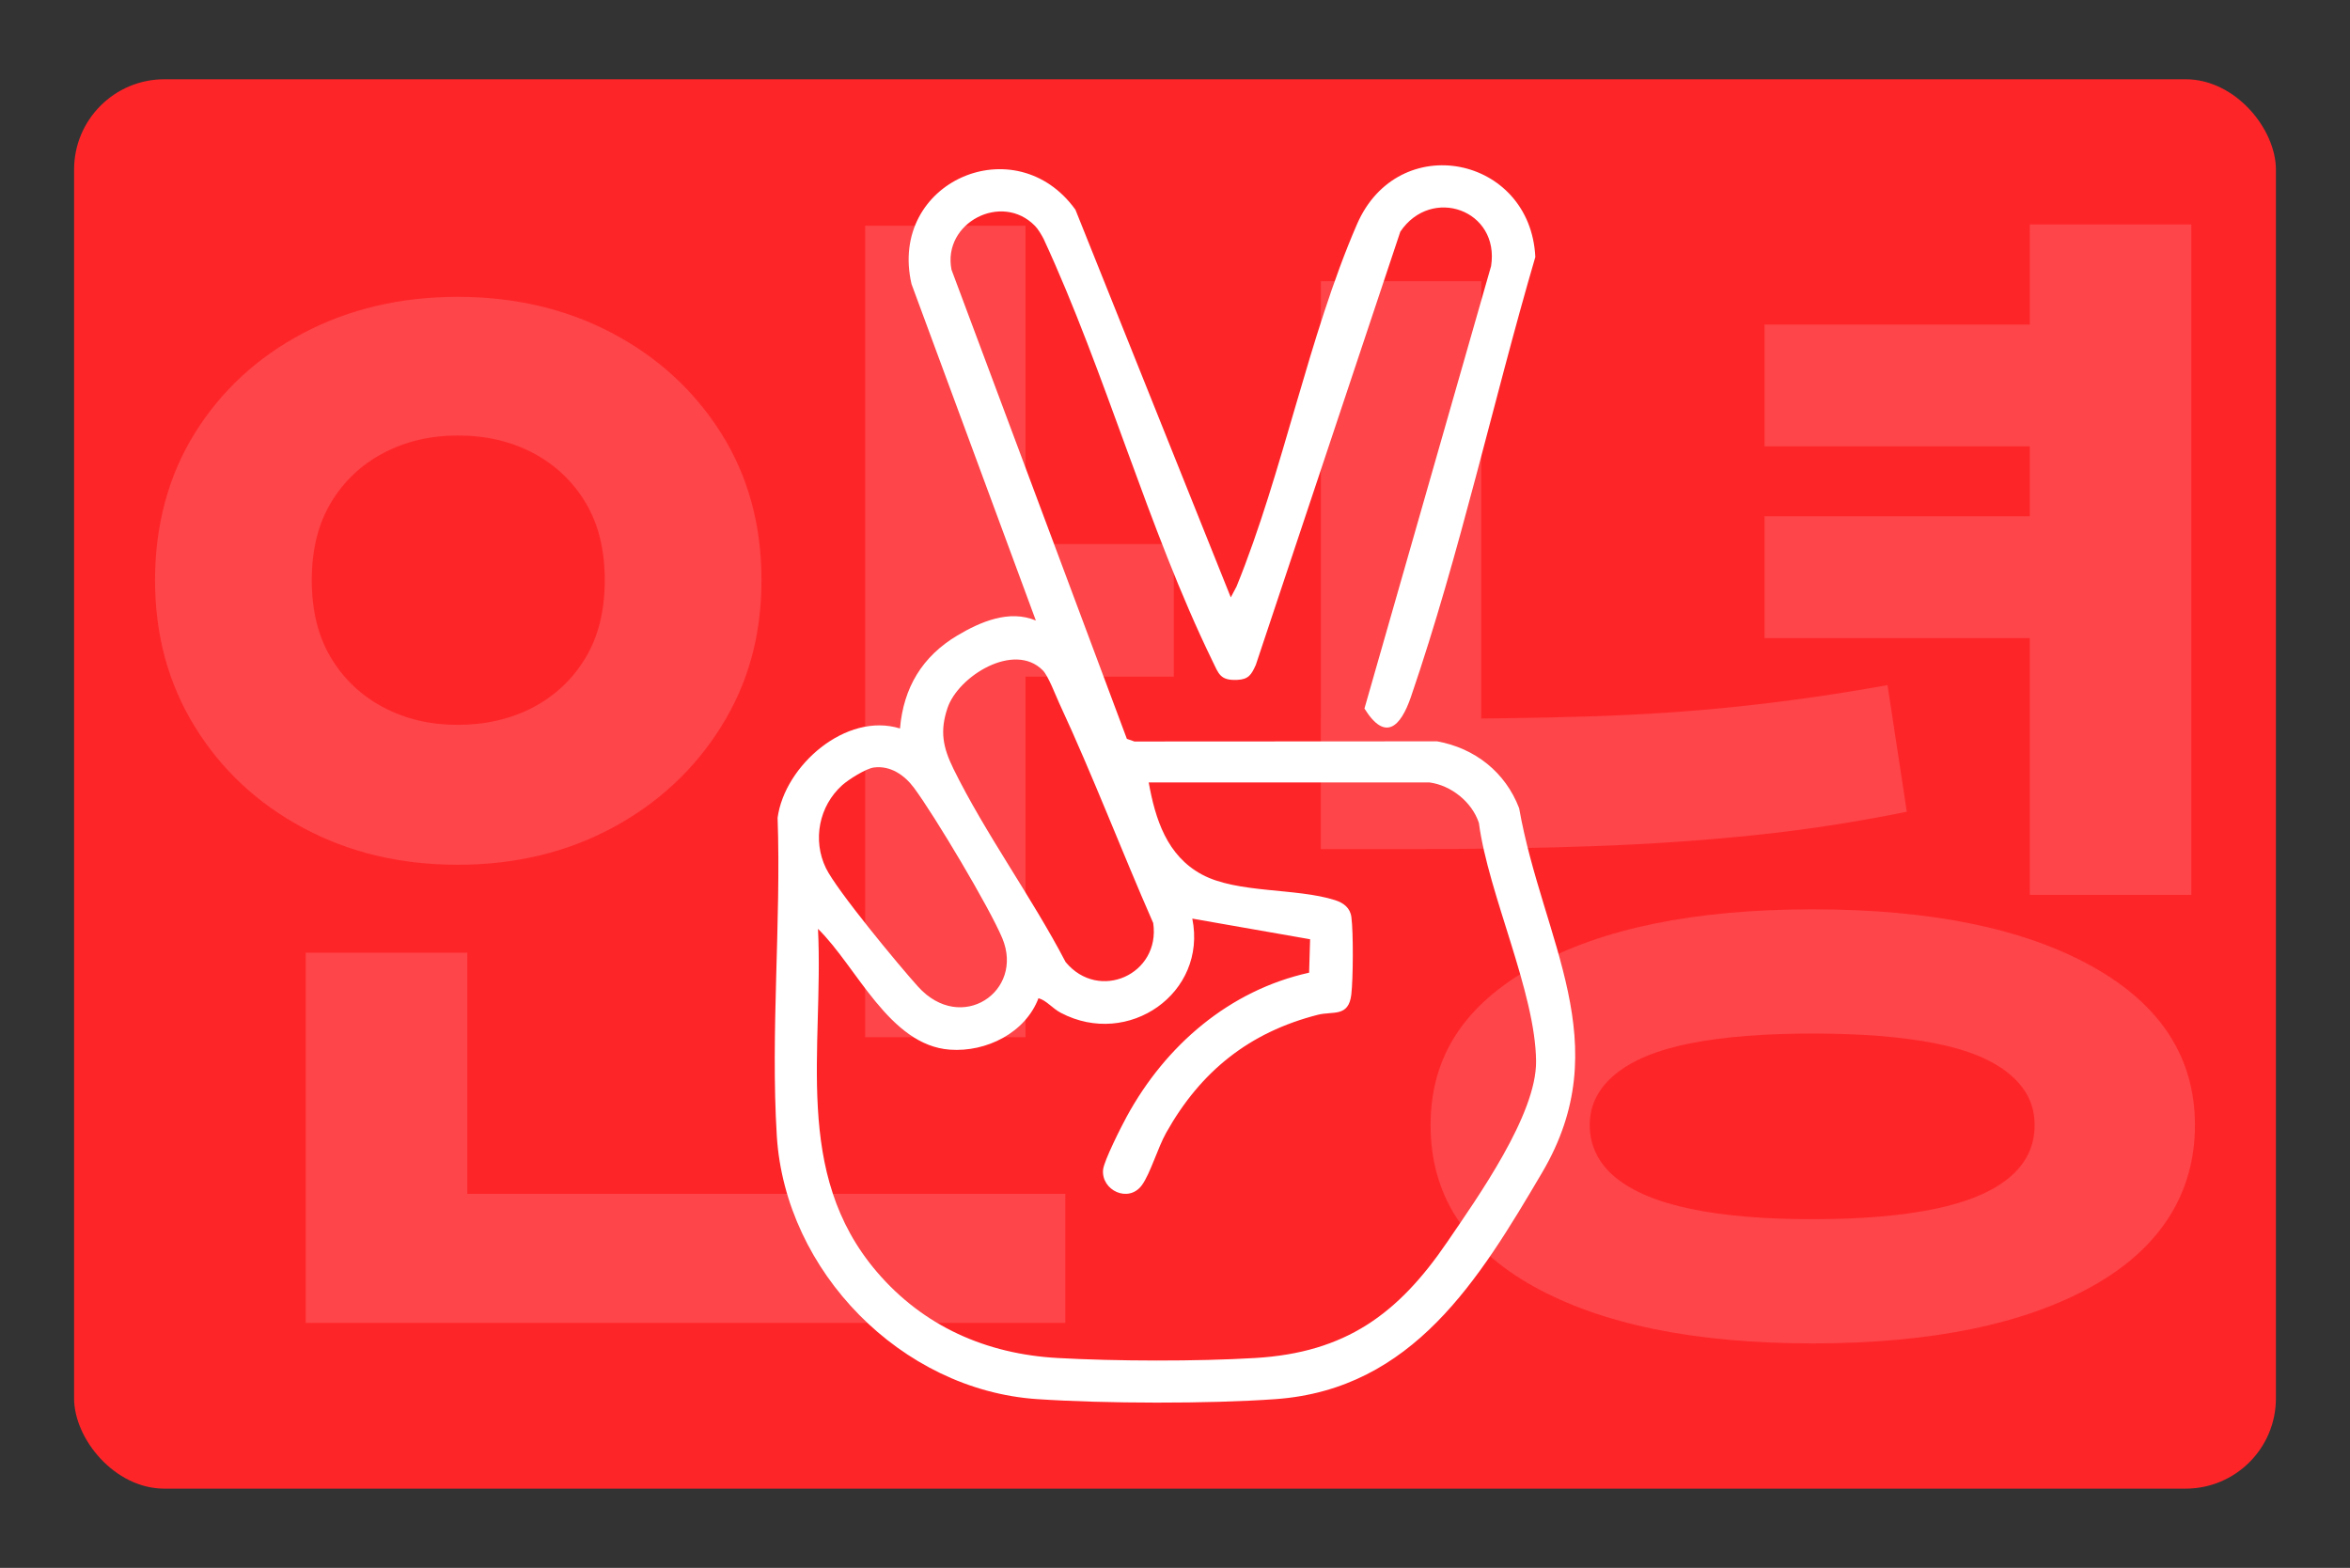 <?xml version="1.0" encoding="UTF-8"?>
<svg id="icons" xmlns="http://www.w3.org/2000/svg" version="1.1" viewBox="0 0 682 455">
  <rect x="0" y="0" width="682" height="455" fill="#333333" stroke="none"/>
  <!-- Generator: Adobe Illustrator 29.4.0, SVG Export Plug-In . SVG Version: 2.1.0 Build 152)  -->
  <defs>
    <style>
      .st0 {
        fill: #fff;
      }

      .st1 {
        opacity: .15;
      }

      .st2 {
        fill: #fe2529;
      }
    </style>
  </defs>
  <g id="piros">
    <rect class="st2" x="21.5" y="23" width="639" height="409" rx="26.21" ry="26.21"/>
    <g class="st1">
      <path class="st0" d="M132.82,86.15c16.56,0,31.49,3.5,44.78,10.5,13.3,7,23.85,16.68,31.67,29.04,7.81,12.37,11.72,26.59,11.72,42.69s-3.91,30.03-11.72,42.51c-7.82,12.48-18.37,22.28-31.67,29.39-13.3,7.12-28.22,10.67-44.78,10.67s-31.49-3.55-44.78-10.67c-13.3-7.11-23.79-16.91-31.49-29.39s-11.55-26.64-11.55-42.51,3.85-30.32,11.55-42.69c7.7-12.36,18.19-22.04,31.49-29.04s28.22-10.5,44.78-10.5h0ZM88.74,276.48h46.88v86.77h-46.88v-86.77ZM88.74,346.46h220.42v37.44H88.74v-37.44ZM132.82,126.38c-7.93,0-15.11,1.7-21.52,5.07-6.42,3.38-11.49,8.17-15.22,14.35s-5.6,13.7-5.6,22.57,1.87,16.39,5.6,22.57c3.73,6.18,8.8,10.97,15.22,14.35,6.41,3.38,13.59,5.07,21.52,5.07s15.45-1.69,21.87-5.07c6.41-3.38,11.49-8.16,15.22-14.35,3.73-6.18,5.6-13.7,5.6-22.57s-1.87-16.39-5.6-22.57c-3.73-6.18-8.81-10.96-15.22-14.35-6.42-3.38-13.7-5.07-21.87-5.07ZM251.08,65.51h46.53v235.47h-46.53V65.51h0ZM284.67,157.87h55.98v38.49h-55.98v-38.49Z"/>
      <path class="st0" d="M383.34,81.6h46.53v136.45h-46.53V81.6h0ZM383.34,208.61h26.59c18.66,0,35.69-.23,51.08-.7,15.4-.47,30.14-1.45,44.26-2.97,14.11-1.51,28.28-3.55,42.51-6.12l5.6,36.74c-14.93,3.03-29.74,5.31-44.44,6.82-14.69,1.52-30.03,2.57-46.01,3.15-15.98.59-33.65.87-53.01.87h-26.59v-37.79h.01ZM526.09,263.89c34.29,0,61.34,5.54,81.17,16.62,19.82,11.08,29.74,26.42,29.74,46.01s-9.92,35.63-29.74,46.71c-19.83,11.08-46.88,16.62-81.17,16.62s-61.35-5.54-81.17-16.62c-19.83-11.08-29.74-26.65-29.74-46.71s9.91-34.93,29.74-46.01c19.82-11.08,46.88-16.62,81.17-16.62h0ZM526.09,299.93c-14,0-25.78.93-35.34,2.8-9.57,1.87-16.86,4.85-21.87,8.92-5.02,4.08-7.52,9.04-7.52,14.87s2.5,11.14,7.52,15.22c5.01,4.08,12.3,7.12,21.87,9.1,9.56,1.99,21.34,2.97,35.34,2.97s25.77-.99,35.34-2.97c9.56-1.98,16.79-5.01,21.69-9.1,4.9-4.08,7.35-9.15,7.35-15.22s-2.45-10.79-7.35-14.87c-4.9-4.08-12.13-7.05-21.69-8.92-9.57-1.86-21.34-2.8-35.34-2.8ZM512.09,94.19h88.52v35.34h-88.52v-35.34ZM512.09,149.83h88.52v35.34h-88.52v-35.34ZM589.07,65.15h46.88v194.54h-46.88V65.15h0Z"/>
    </g>
  </g>
  <g id="_x32_lepes">
    <path class="st0" d="M300.36,65.55c-9.61-9.9-26.91-.91-24.22,12.72l50.89,136.14,2.2.77,87.85-.05c10.95,1.99,19.79,8.93,23.79,19.4,6.82,38.52,28.75,68.33,6.65,105.79-18.2,30.86-37.44,62.82-77.29,65.7-19.36,1.4-49.85,1.31-69.26,0-39.38-2.65-73.11-37.08-75.53-76.41-1.85-30.01,1.29-62.07.23-92.29,2.05-15.17,19.88-30.77,35.52-25.92,1.01-11.86,6.48-20.92,16.62-26.97,6.73-4.01,15.11-7.6,22.81-4.35l-36.09-97.66c-6.83-29.75,30.2-45.71,47.57-21.57l45.09,112.51,1.67-3.16c13.51-33.15,20.87-72.68,34.96-105.13,12.01-27.64,50.34-19.84,51.75,9.51-12.32,42.15-21.86,86.07-36.11,127.69-2.96,8.63-7.42,13.1-13.48,3.35l36.75-128.39c2.58-16.34-17.33-23.36-26.34-10l-41.94,125.73c-1.28,2.82-2.07,4.19-5.4,4.34-4.96.22-5.37-1.75-7.21-5.54-18.66-38.31-30.92-83.43-48.96-122.42-.63-1.21-1.6-2.86-2.53-3.81v.02ZM302.61,194.51c-8.29-8.34-24.5,1.67-27.63,10.95-2.28,6.75-1.31,11.45,1.71,17.62,9.25,18.84,22.78,37.33,32.56,56.1,9.61,11.62,27.6,3.63,25.43-11.31-9.26-21.1-17.51-42.79-27.22-63.68-1.15-2.48-3.21-8.03-4.85-9.68h0ZM253.58,222.73c-2.3.31-7.31,3.48-9.12,5.09-6.77,6.05-8.73,15.97-4.76,24.12,3.15,6.46,21.15,28.2,26.72,34.37,12.52,13.87,30.92,1.4,24.45-14.06-3.73-8.91-19.7-35.68-25.64-43.65-2.72-3.66-6.84-6.52-11.66-5.87h.01ZM414.85,227.06h-81.48c1.92,10.71,5.3,21.24,15.4,26.7,10.3,5.56,27.42,3.86,38.68,7.46,2.49.8,4.39,2.22,4.74,4.94.59,4.49.51,17.84-.02,22.42-.78,6.71-5.33,4.78-9.73,5.91-19.86,5.08-33.97,16.36-43.99,34.21-2.44,4.34-4.62,11.87-7.05,15.22-3.87,5.32-11.85,1.51-11.27-4.48.25-2.59,5.34-12.63,6.9-15.48,11.23-20.56,29.68-36.54,52.89-41.69l.29-9.7-34.19-5.99c4.37,21.66-18.59,37.6-38.11,27.36-2.61-1.37-4.16-3.61-6.53-4.26-3.82,10.06-15.15,15.7-25.71,14.93-17.6-1.28-27-24.04-38.28-35.06,1.71,34.82-7.5,70.8,17.09,99.55,13.51,15.8,31.74,23.84,52.44,24.99,16.98.95,40.42,1.01,57.36,0,26.19-1.57,41.44-12.71,55.71-33.64,8.86-13,25.94-36.99,25.8-52.49-.18-20.06-13.88-48.53-16.6-69.17-2.04-6.1-8.05-10.88-14.34-11.73h0Z"/>
  </g>
</svg>